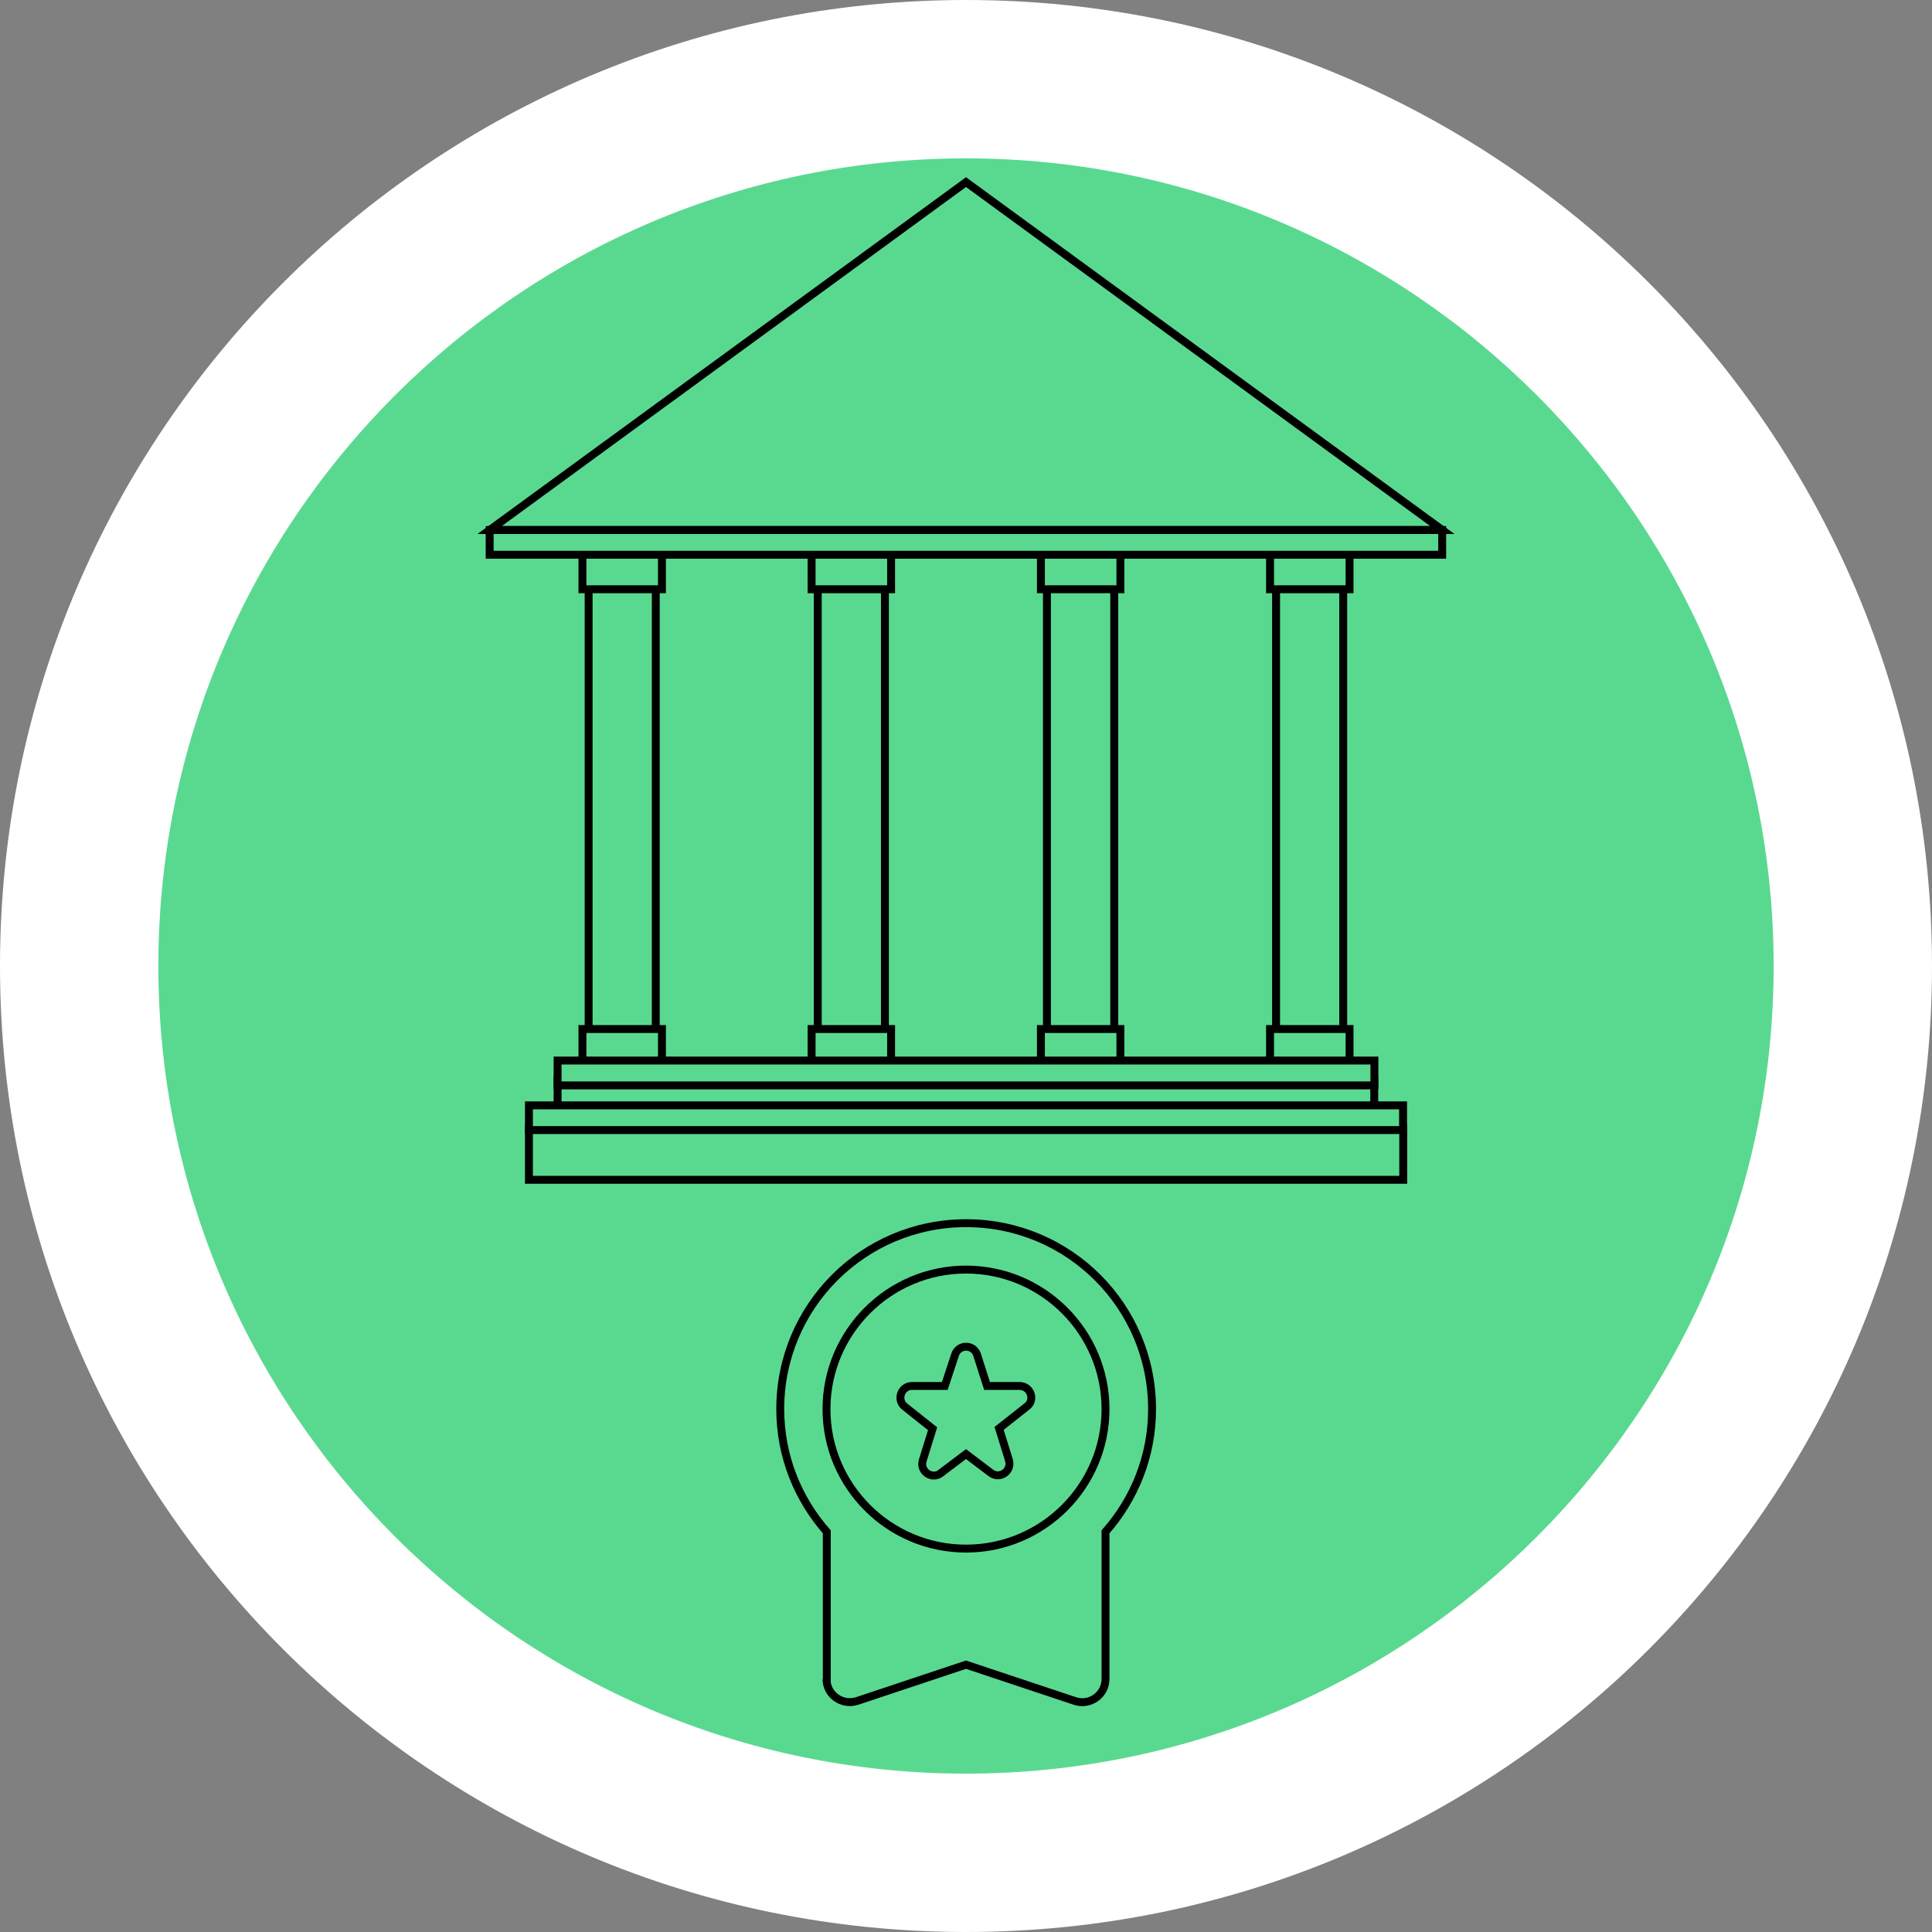 <?xml version="1.0" encoding="UTF-8"?>
<svg id="Ebene_2" data-name="Ebene 2" xmlns="http://www.w3.org/2000/svg" viewBox="0 0 122 122">
  <rect x="0" y="0" width="122" height="122" fill="#808080" stroke="none"/>
  <defs>
    <style>
      .cls-1 {
        stroke: #000;
        stroke-miterlimit: 10;
        stroke-width: .5px;
      }

      .cls-1, .cls-2 {
        fill: #59d990;
      }

      .cls-2, .cls-3 {
        stroke-width: 0px;
      }

      .cls-3 {
        fill: #fff;
      }
    </style>
  </defs>
  <g id="Ebene_2-2" data-name="Ebene 2">
    <g id="Einsatzorte">
      <g>
        <g>
          <path class="cls-2" d="M61,117c-30.88,0-56-25.12-56-56S30.12,5,61,5s56,25.12,56,56-25.12,56-56,56Z"/>
          <path class="cls-3" d="M61,10c28.12,0,51,22.88,51,51s-22.88,51-51,51S10,89.12,10,61,32.88,10,61,10M61,0C27.31,0,0,27.31,0,61s27.31,61,61,61,61-27.31,61-61S94.69,0,61,0h0Z"/>
        </g>
        <g>
          <g>
            <rect class="cls-1" x="37.17" y="33.59" width="4.24" height="37.36"/>
            <rect class="cls-1" x="36.78" y="33.59" width="5.02" height="3.62"/>
            <rect class="cls-1" x="36.78" y="64.98" width="5.02" height="3.62"/>
            <rect class="cls-1" x="51.64" y="33.59" width="4.24" height="37.36"/>
            <rect class="cls-1" x="51.25" y="33.59" width="5.02" height="3.62"/>
            <rect class="cls-1" x="51.25" y="64.98" width="5.02" height="3.62"/>
            <rect class="cls-1" x="66.11" y="33.59" width="4.25" height="37.36"/>
            <rect class="cls-1" x="65.73" y="33.59" width="5.02" height="3.62"/>
            <rect class="cls-1" x="65.73" y="64.98" width="5.02" height="3.62"/>
            <rect class="cls-1" x="80.58" y="33.59" width="4.24" height="37.36"/>
            <rect class="cls-1" x="80.2" y="33.59" width="5.02" height="3.62"/>
            <rect class="cls-1" x="80.2" y="64.98" width="5.02" height="3.62"/>
            <rect class="cls-1" x="35.21" y="68.21" width="51.57" height="2.55"/>
            <rect class="cls-1" x="33.4" y="71.27" width="55.21" height="3.23"/>
            <polygon class="cls-1" points="91.08 33.47 30.92 33.47 61 11.5 91.08 33.47"/>
            <rect class="cls-1" x="30.92" y="33.47" width="60.15" height="1.56"/>
            <polygon class="cls-1" points="33.4 69.8 33.4 71.36 88.6 71.36 88.6 71.27 88.6 70.62 88.6 69.8 33.4 69.8"/>
            <polygon class="cls-1" points="35.21 66.97 35.21 68.54 86.79 68.54 86.79 68.21 86.79 67.41 86.79 66.97 35.21 66.97"/>
          </g>
          <path class="cls-1" d="M59.41,93.02l1.59-1.2,1.57,1.19c.57.43,1.35-.12,1.14-.81l-.62-2,1.76-1.39c.54-.41.23-1.29-.47-1.29h-2.05l-.63-1.97c-.22-.68-1.17-.68-1.39,0l-.65,1.97h-2.07c-.69,0-1,.88-.45,1.31l1.75,1.39-.62,2c-.21.69.57,1.23,1.14.81h0ZM52.19,106.02c0,1,.98,1.7,1.94,1.39l6.87-2.29,6.87,2.29c.95.32,1.94-.38,1.94-1.39v-9.29c1.82-2.07,2.94-4.77,2.94-7.75,0-6.49-5.25-11.74-11.74-11.74s-11.74,5.25-11.74,11.74c0,2.98,1.12,5.68,2.94,7.75v9.29h-.02ZM61,80.17c4.86,0,8.81,3.95,8.81,8.81s-3.95,8.81-8.81,8.81-8.81-3.95-8.81-8.81,3.95-8.81,8.81-8.81Z"/>
        </g>
      </g>
    </g>
  </g>
</svg>